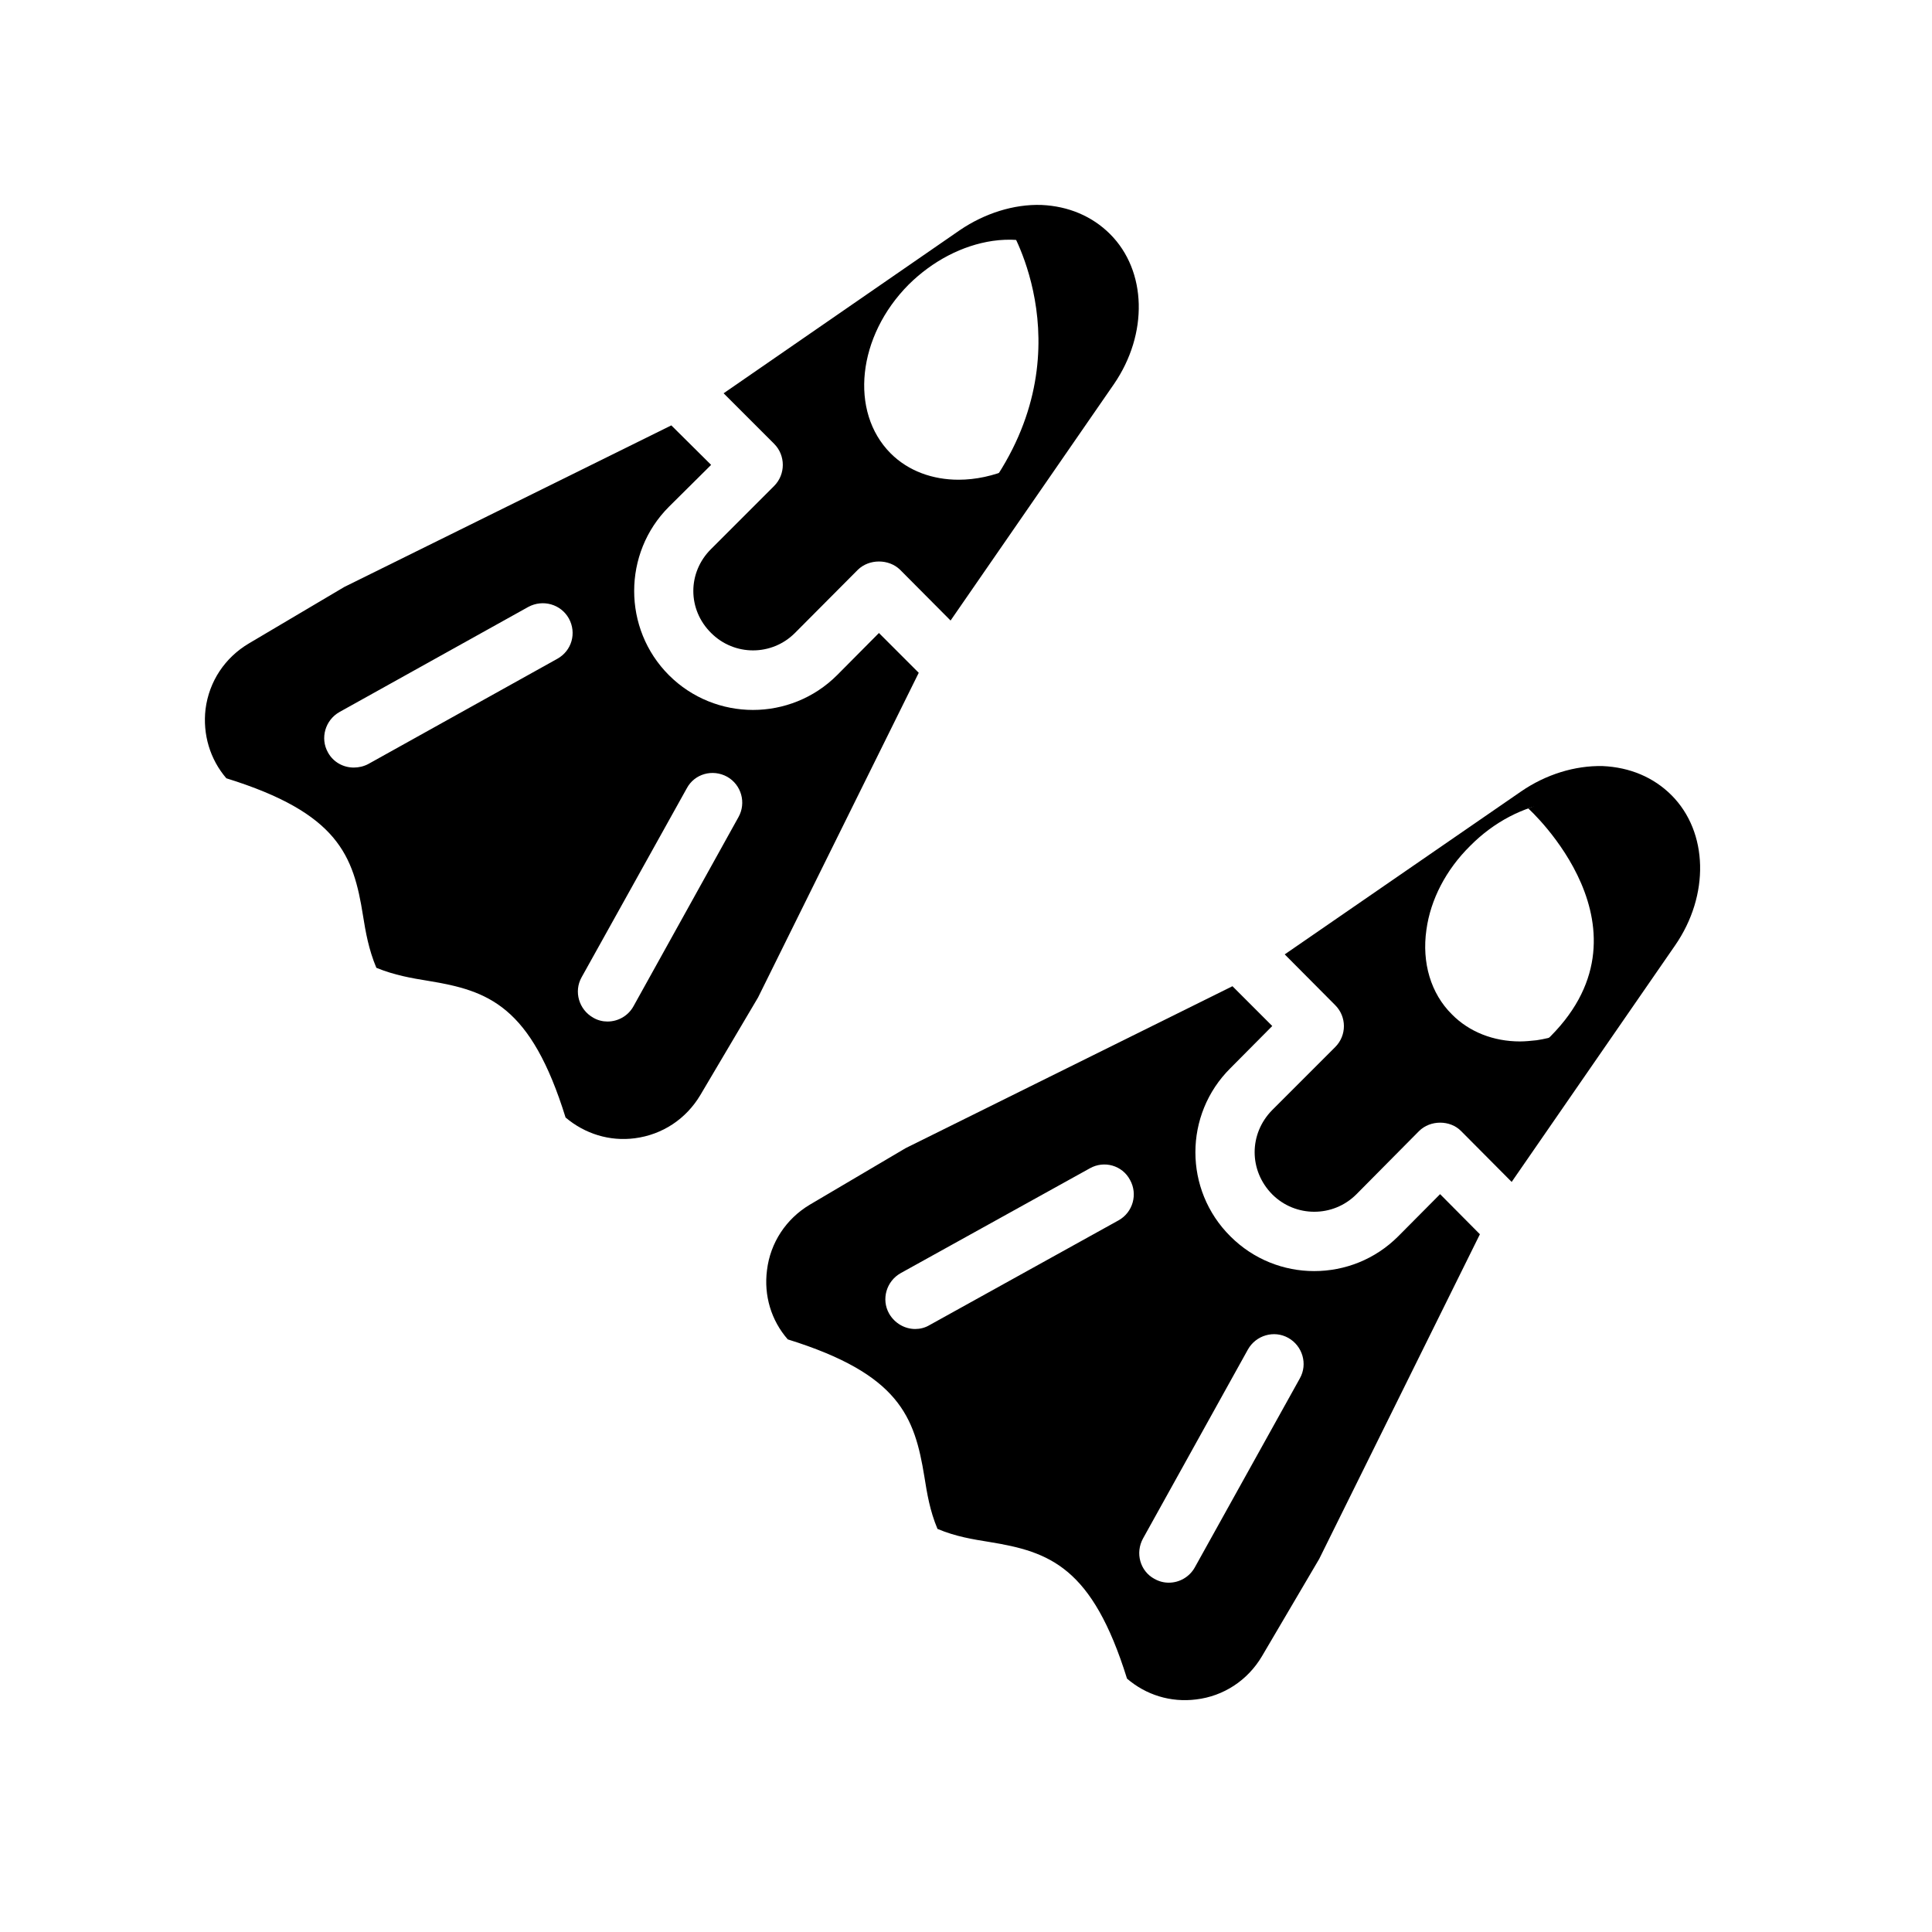 <?xml version="1.0" encoding="UTF-8"?>
<!-- Uploaded to: SVG Repo, www.svgrepo.com, Generator: SVG Repo Mixer Tools -->
<svg fill="#000000" width="800px" height="800px" version="1.1" viewBox="144 144 512 512" xmlns="http://www.w3.org/2000/svg">
 <g>
  <path d="m438.18 206.03c-4.723-4.723-11.02-7.398-18.184-7.715-7.32-0.238-15.035 2.203-21.648 6.691l-62.582 43.219 13.383 13.383c3.07 3.07 3.07 8.109 0 11.18l-16.688 16.688c-6.297 6.219-6.297 16.059 0 22.277 6.141 6.141 16.059 6.141 22.199 0l16.688-16.766c2.992-2.914 8.188-2.914 11.18 0l13.383 13.461 43.297-62.66c9.129-13.309 8.734-29.996-1.027-39.758zm-1.887 31.094c-1.102 8.027-5.273 15.902-11.57 22.199-7.793 7.793-17.633 11.809-26.688 11.809-6.848 0-13.305-2.281-18.027-7.008-10.941-11.02-8.816-31.016 4.801-44.715 6.375-6.297 14.25-10.391 22.277-11.57 8.738-1.258 16.926 1.262 22.438 6.773 5.59 5.59 8.027 13.773 6.769 22.512z"/>
  <path d="m376.93 311.75-11.102 11.18c-6.141 6.141-14.25 9.211-22.277 9.211-8.031 0-16.137-3.07-22.277-9.211-12.281-12.281-12.281-32.355 0-44.633l11.18-11.098-10.547-10.469-86.672 42.824-25.27 14.957c-6.375 3.777-10.547 10.074-11.492 17.398-0.789 6.691 1.18 13.305 5.512 18.344 29.676 9.211 33.691 20.469 36.211 36.367 0.707 4.41 1.496 8.973 3.543 13.855 4.801 1.969 9.367 2.754 13.777 3.465 15.902 2.598 27.156 6.535 36.367 36.211 5.113 4.32 11.648 6.367 18.34 5.5 7.32-0.945 13.617-5.117 17.398-11.492l15.27-25.82 42.586-86.043zm-85.254 6.848-50.066 27.867c-1.18 0.629-2.519 0.945-3.856 0.945-2.754 0-5.434-1.418-6.848-4.016-2.125-3.777-0.707-8.582 3.07-10.707l50.066-27.867c3.856-2.047 8.582-0.707 10.707 3.07 2.121 3.859 0.781 8.582-3.074 10.707zm48.02 41.957-27.789 50.066c-1.418 2.598-4.094 4.094-6.926 4.094-1.258 0-2.598-0.316-3.777-1.023-3.777-2.125-5.195-6.926-3.07-10.707l27.867-50.066c2.047-3.856 6.848-5.195 10.707-3.07 3.773 2.129 5.113 6.93 2.988 10.707z"/>
  <path d="m586.96 354.73c-4.723-4.723-11.02-7.398-18.262-7.715-7.324-0.156-15.039 2.203-21.652 6.769l-62.582 43.137 13.383 13.461c3.07 3.07 3.07 8.027 0 11.098l-16.688 16.688c-6.219 6.297-6.219 16.059 0 22.355 6.141 6.141 16.137 6.141 22.277 0l16.609-16.762c2.992-2.992 8.266-2.992 11.18 0l13.383 13.461 43.297-62.66c9.207-13.305 8.812-30.07-0.945-39.832zm-1.969 31.094c-1.102 8.027-5.195 15.902-11.57 22.199-6.301 6.375-14.172 10.469-22.203 11.652-1.496 0.156-2.992 0.316-4.41 0.316-7.008 0-13.461-2.519-18.027-7.164-5.586-5.512-8.027-13.699-6.766-22.438 1.102-8.027 5.195-15.902 11.57-22.199 6.297-6.375 14.172-10.469 22.199-11.652 8.66-1.18 16.926 1.262 22.438 6.848 5.586 5.512 8.027 13.699 6.769 22.438z"/>
  <path d="m525.64 460.46-11.102 11.18c-6.141 6.141-14.168 9.211-22.277 9.211-8.027 0-16.059-3.07-22.199-9.211-12.359-12.281-12.359-32.273 0-44.555l11.098-11.18-10.547-10.547-86.594 42.902-25.344 14.953c-6.375 3.777-10.547 10.156-11.414 17.398-0.867 6.691 1.102 13.301 5.508 18.34 29.598 9.211 33.613 20.469 36.211 36.449 0.707 4.41 1.418 8.895 3.465 13.777 4.879 2.047 9.367 2.754 13.777 3.465 15.98 2.598 27.238 6.613 36.449 36.211 5.039 4.328 11.57 6.375 18.344 5.512 7.242-0.867 13.617-5.039 17.398-11.414l15.191-25.82 42.586-86.043zm-85.176 6.926-50.145 27.789c-1.18 0.707-2.519 1.023-3.777 1.023-2.754 0-5.434-1.496-6.926-4.094-2.125-3.777-0.707-8.582 3.07-10.707l50.145-27.789c3.777-2.125 8.582-0.789 10.629 3.07 2.121 3.781 0.781 8.582-2.996 10.707zm48.02 41.879-27.867 50.145c-1.418 2.519-4.094 4.016-6.848 4.016-1.34 0-2.598-0.316-3.856-1.023-3.777-2.047-5.117-6.848-2.992-10.707l27.789-50.066c2.125-3.777 6.926-5.195 10.707-3.07 3.773 2.125 5.191 6.93 3.066 10.707z"/>
  <path d="m549.02 358.26s35.855 32.332 4.484 61.734c0 0 19.895-2.832 31.812-27.984 7.441-15.707-2.199-27.68-10.488-34.453-5.109-4.176-12.105-5.144-18.176-2.555z"/>
  <path d="m411.49 204.14s21.199 34.086-6.68 70.848c0 0 30.094-12.754 36.809-46.289 6.711-33.531-30.129-24.559-30.129-24.559z"/>
 </g>
</svg>